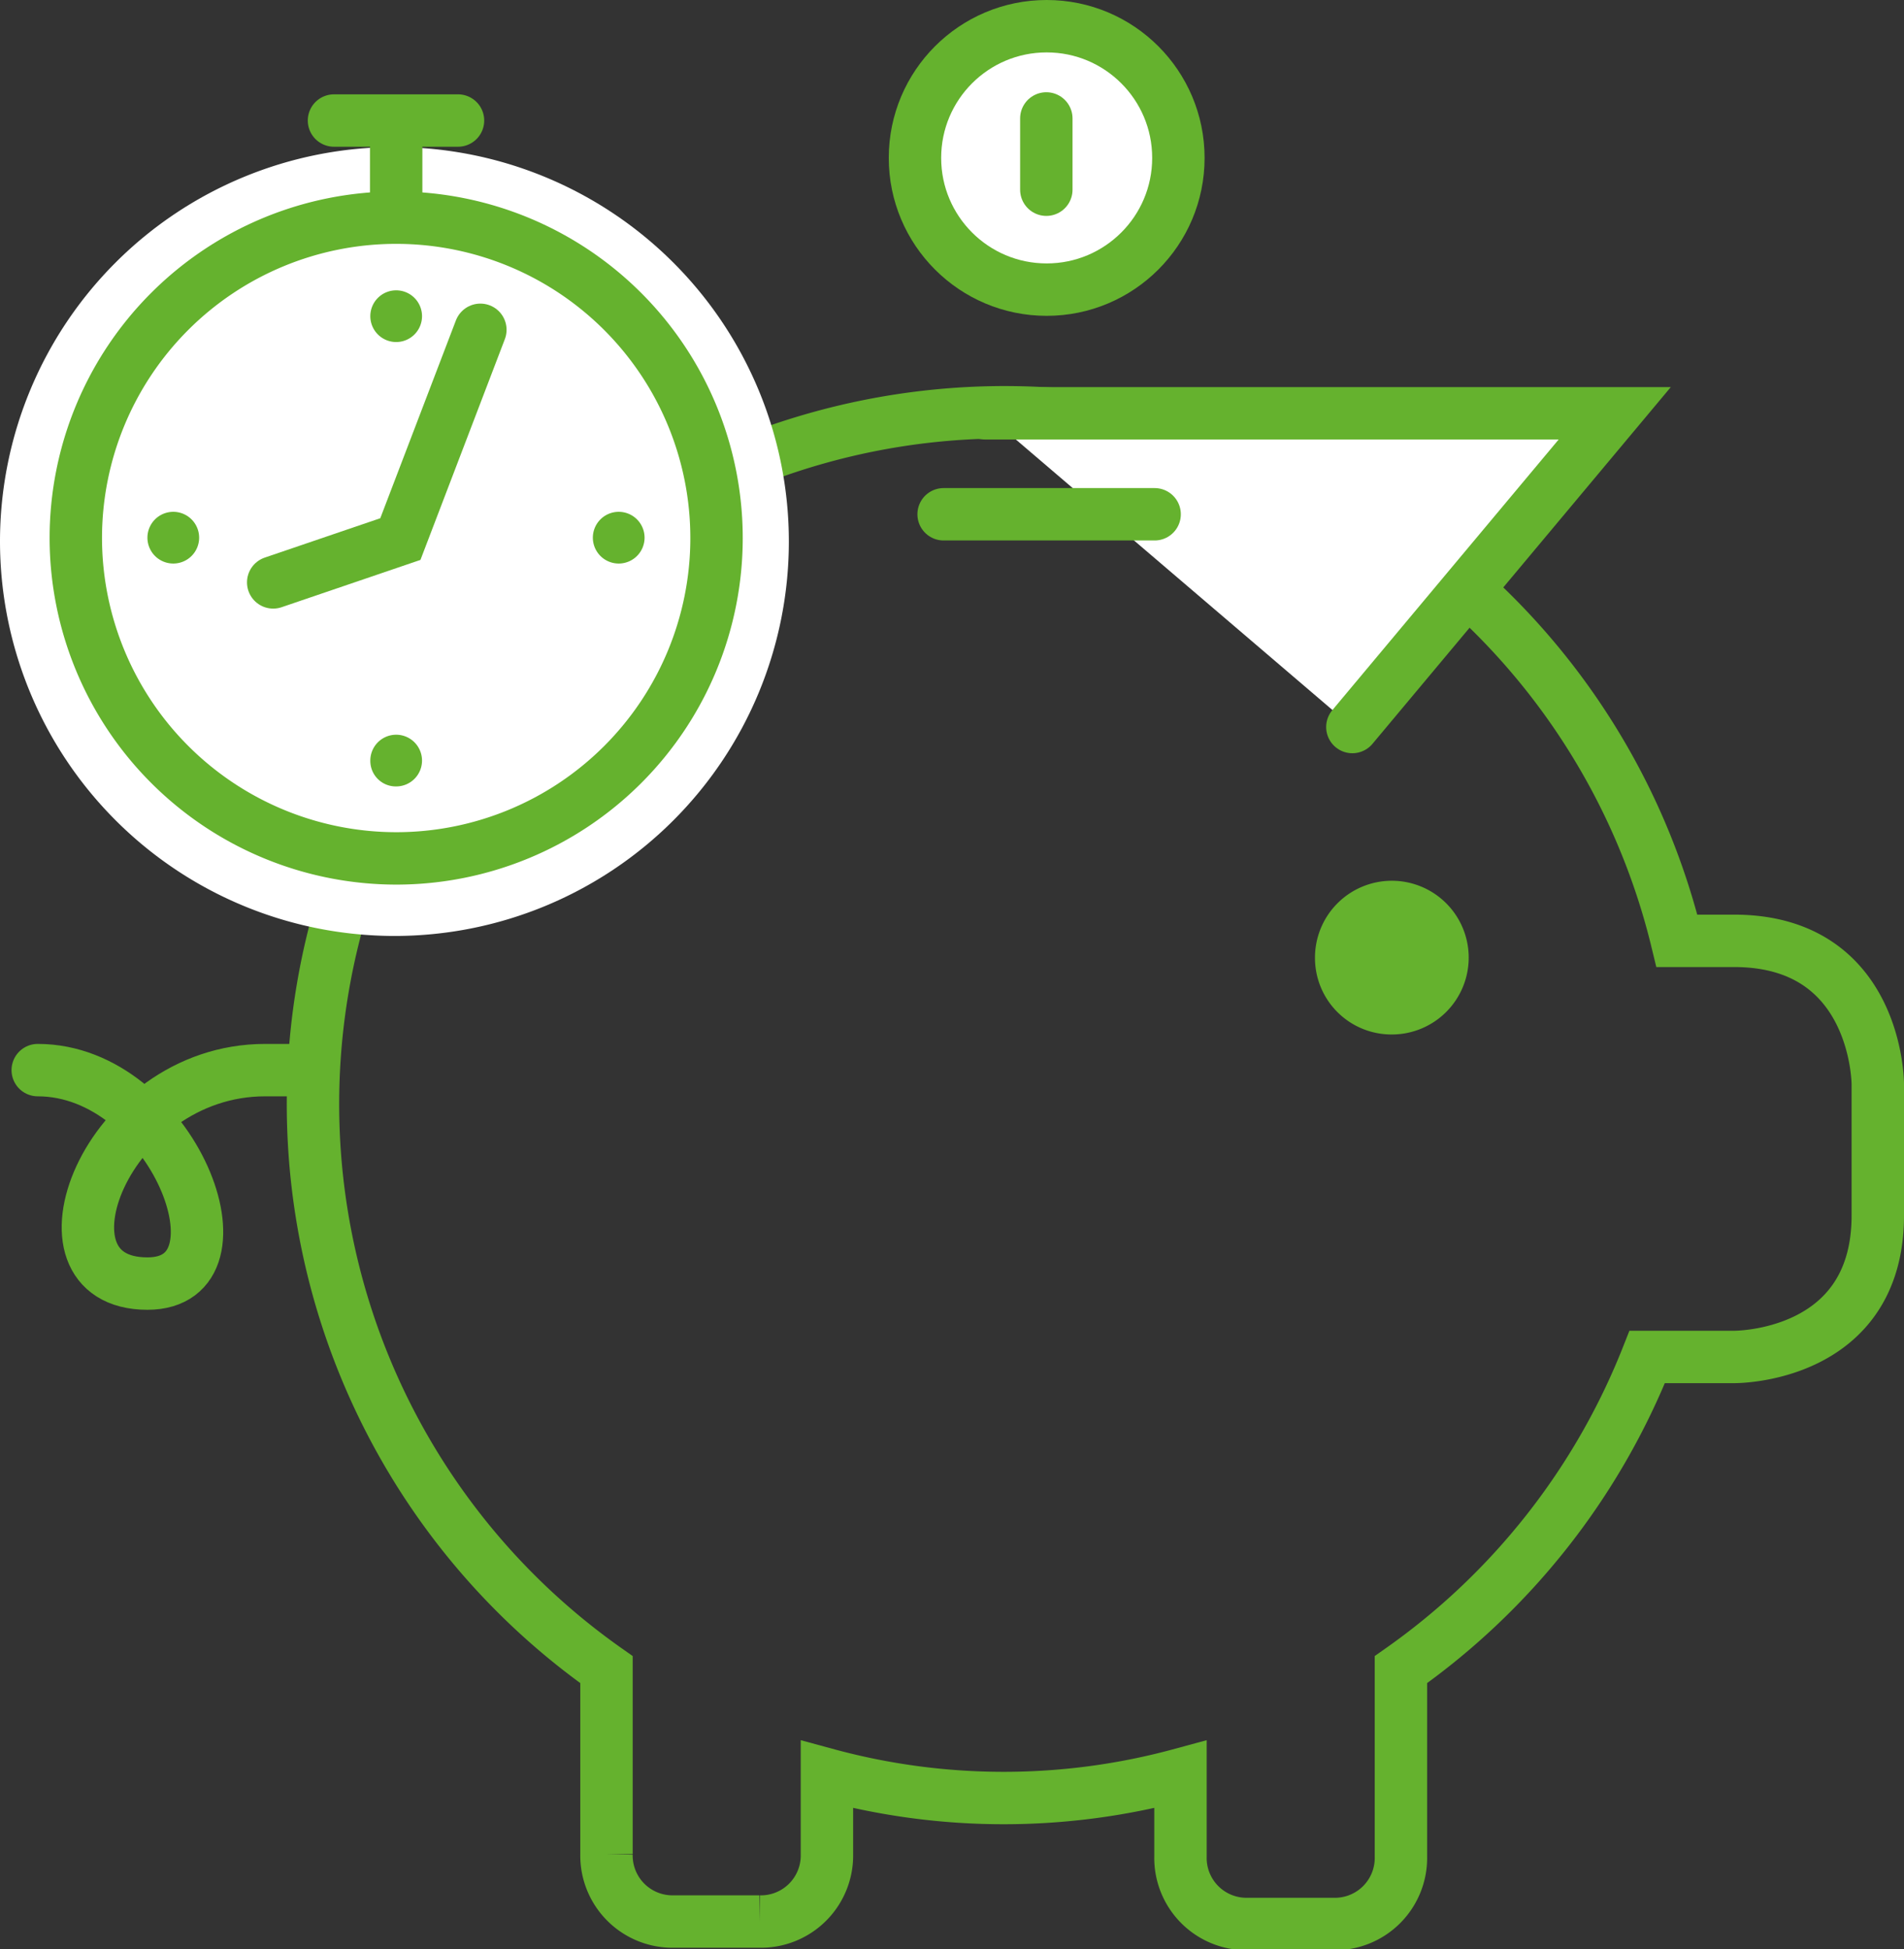 <?xml version="1.0" encoding="UTF-8"?> <svg xmlns="http://www.w3.org/2000/svg" xmlns:xlink="http://www.w3.org/1999/xlink" id="Layer_1" data-name="Layer 1" viewBox="0 0 54.5 55.79"><rect x="0" y="0" width="54.5" height="55.79" fill="#333333" stroke="none"/><defs><style>.cls-1,.cls-2,.cls-5{fill:none;}.cls-2,.cls-5{stroke:#65b22e;stroke-width:1.5px;}.cls-2{stroke-linecap:round;}.cls-3{clip-path:url(#clip-path);}.cls-4{fill:#65b22e;}.cls-6{fill:#fff;}</style><clipPath id="clip-path" transform="translate(-118 -123.21)"><rect class="cls-1" x="118" y="123.21" width="54.5" height="55.79"></rect></clipPath></defs><title>Possu</title><line class="cls-2" x1="13.11" y1="3.45" x2="9.56" y2="3.45"></line><g class="cls-3"><path class="cls-4" d="M157.83,152.82a2.2,2.2,0,1,0-2.19-2.19,2.19,2.19,0,0,0,2.19,2.19" transform="translate(-118 -123.21)"></path><path class="cls-5" d="M171.75,158v-3.76s0-4.1-4.11-4.1H166A19.8,19.8,0,1,0,135.36,171v5.28a1.89,1.89,0,0,0,1.93,1.93h2.45a1.89,1.89,0,0,0,1.93-1.93V174a19.3,19.3,0,0,0,10.12,0v2.35a1.89,1.89,0,0,0,1.93,1.93h2.45a1.89,1.89,0,0,0,1.93-1.93V171a19.89,19.89,0,0,0,7.05-8.95h2.49S171.75,162.09,171.75,158Z" transform="translate(-118 -123.21)"></path></g><polyline class="cls-6" points="28.2 11.83 46.22 11.83 38.71 20.81"></polyline><polyline class="cls-2" points="28.2 11.83 46.22 11.83 38.71 20.81"></polyline><g class="cls-3"><path class="cls-2" d="M126.59,153.84h-1c-4.58,0-6.88,6.11-3.37,6.11,3.09,0,.72-6.11-3.14-6.11" transform="translate(-118 -123.21)"></path><path class="cls-6" d="M148,131.51a3.78,3.78,0,1,0-3.77-3.77,3.77,3.77,0,0,0,3.77,3.77" transform="translate(-118 -123.21)"></path><circle class="cls-5" cx="29.96" cy="4.52" r="3.77"></circle></g><line class="cls-2" x1="27.01" y1="14.72" x2="33.05" y2="14.72"></line><g class="cls-3"><path class="cls-6" d="M129.29,150A11.29,11.29,0,1,0,118,138.7,11.3,11.3,0,0,0,129.29,150" transform="translate(-118 -123.21)"></path><path class="cls-6" d="M129.34,147.78a9.17,9.17,0,1,0-9.17-9.17,9.18,9.18,0,0,0,9.17,9.17" transform="translate(-118 -123.21)"></path><path class="cls-5" d="M129.34,147.78a9.17,9.17,0,1,0-9.17-9.17A9.18,9.18,0,0,0,129.34,147.78Z" transform="translate(-118 -123.21)"></path></g><polyline class="cls-2" points="7.82 16.67 11.46 15.43 13.75 9.44"></polyline><g class="cls-3"><path class="cls-4" d="M129.34,145.72a.74.74,0,1,0-.74-.73.73.73,0,0,0,.74.73" transform="translate(-118 -123.21)"></path><path class="cls-4" d="M129.34,133a.74.74,0,1,0-.74-.74.74.74,0,0,0,.74.74" transform="translate(-118 -123.21)"></path><path class="cls-4" d="M136.45,138.61a.74.74,0,1,0-.73.73.74.74,0,0,0,.73-.73" transform="translate(-118 -123.21)"></path><path class="cls-4" d="M123.7,138.61a.74.74,0,1,0-.74.73.74.74,0,0,0,.74-.73" transform="translate(-118 -123.21)"></path></g><line class="cls-2" x1="29.95" y1="5.43" x2="29.95" y2="3.39"></line><line class="cls-2" x1="11.34" y1="4.15" x2="11.34" y2="5.71"></line></svg> 